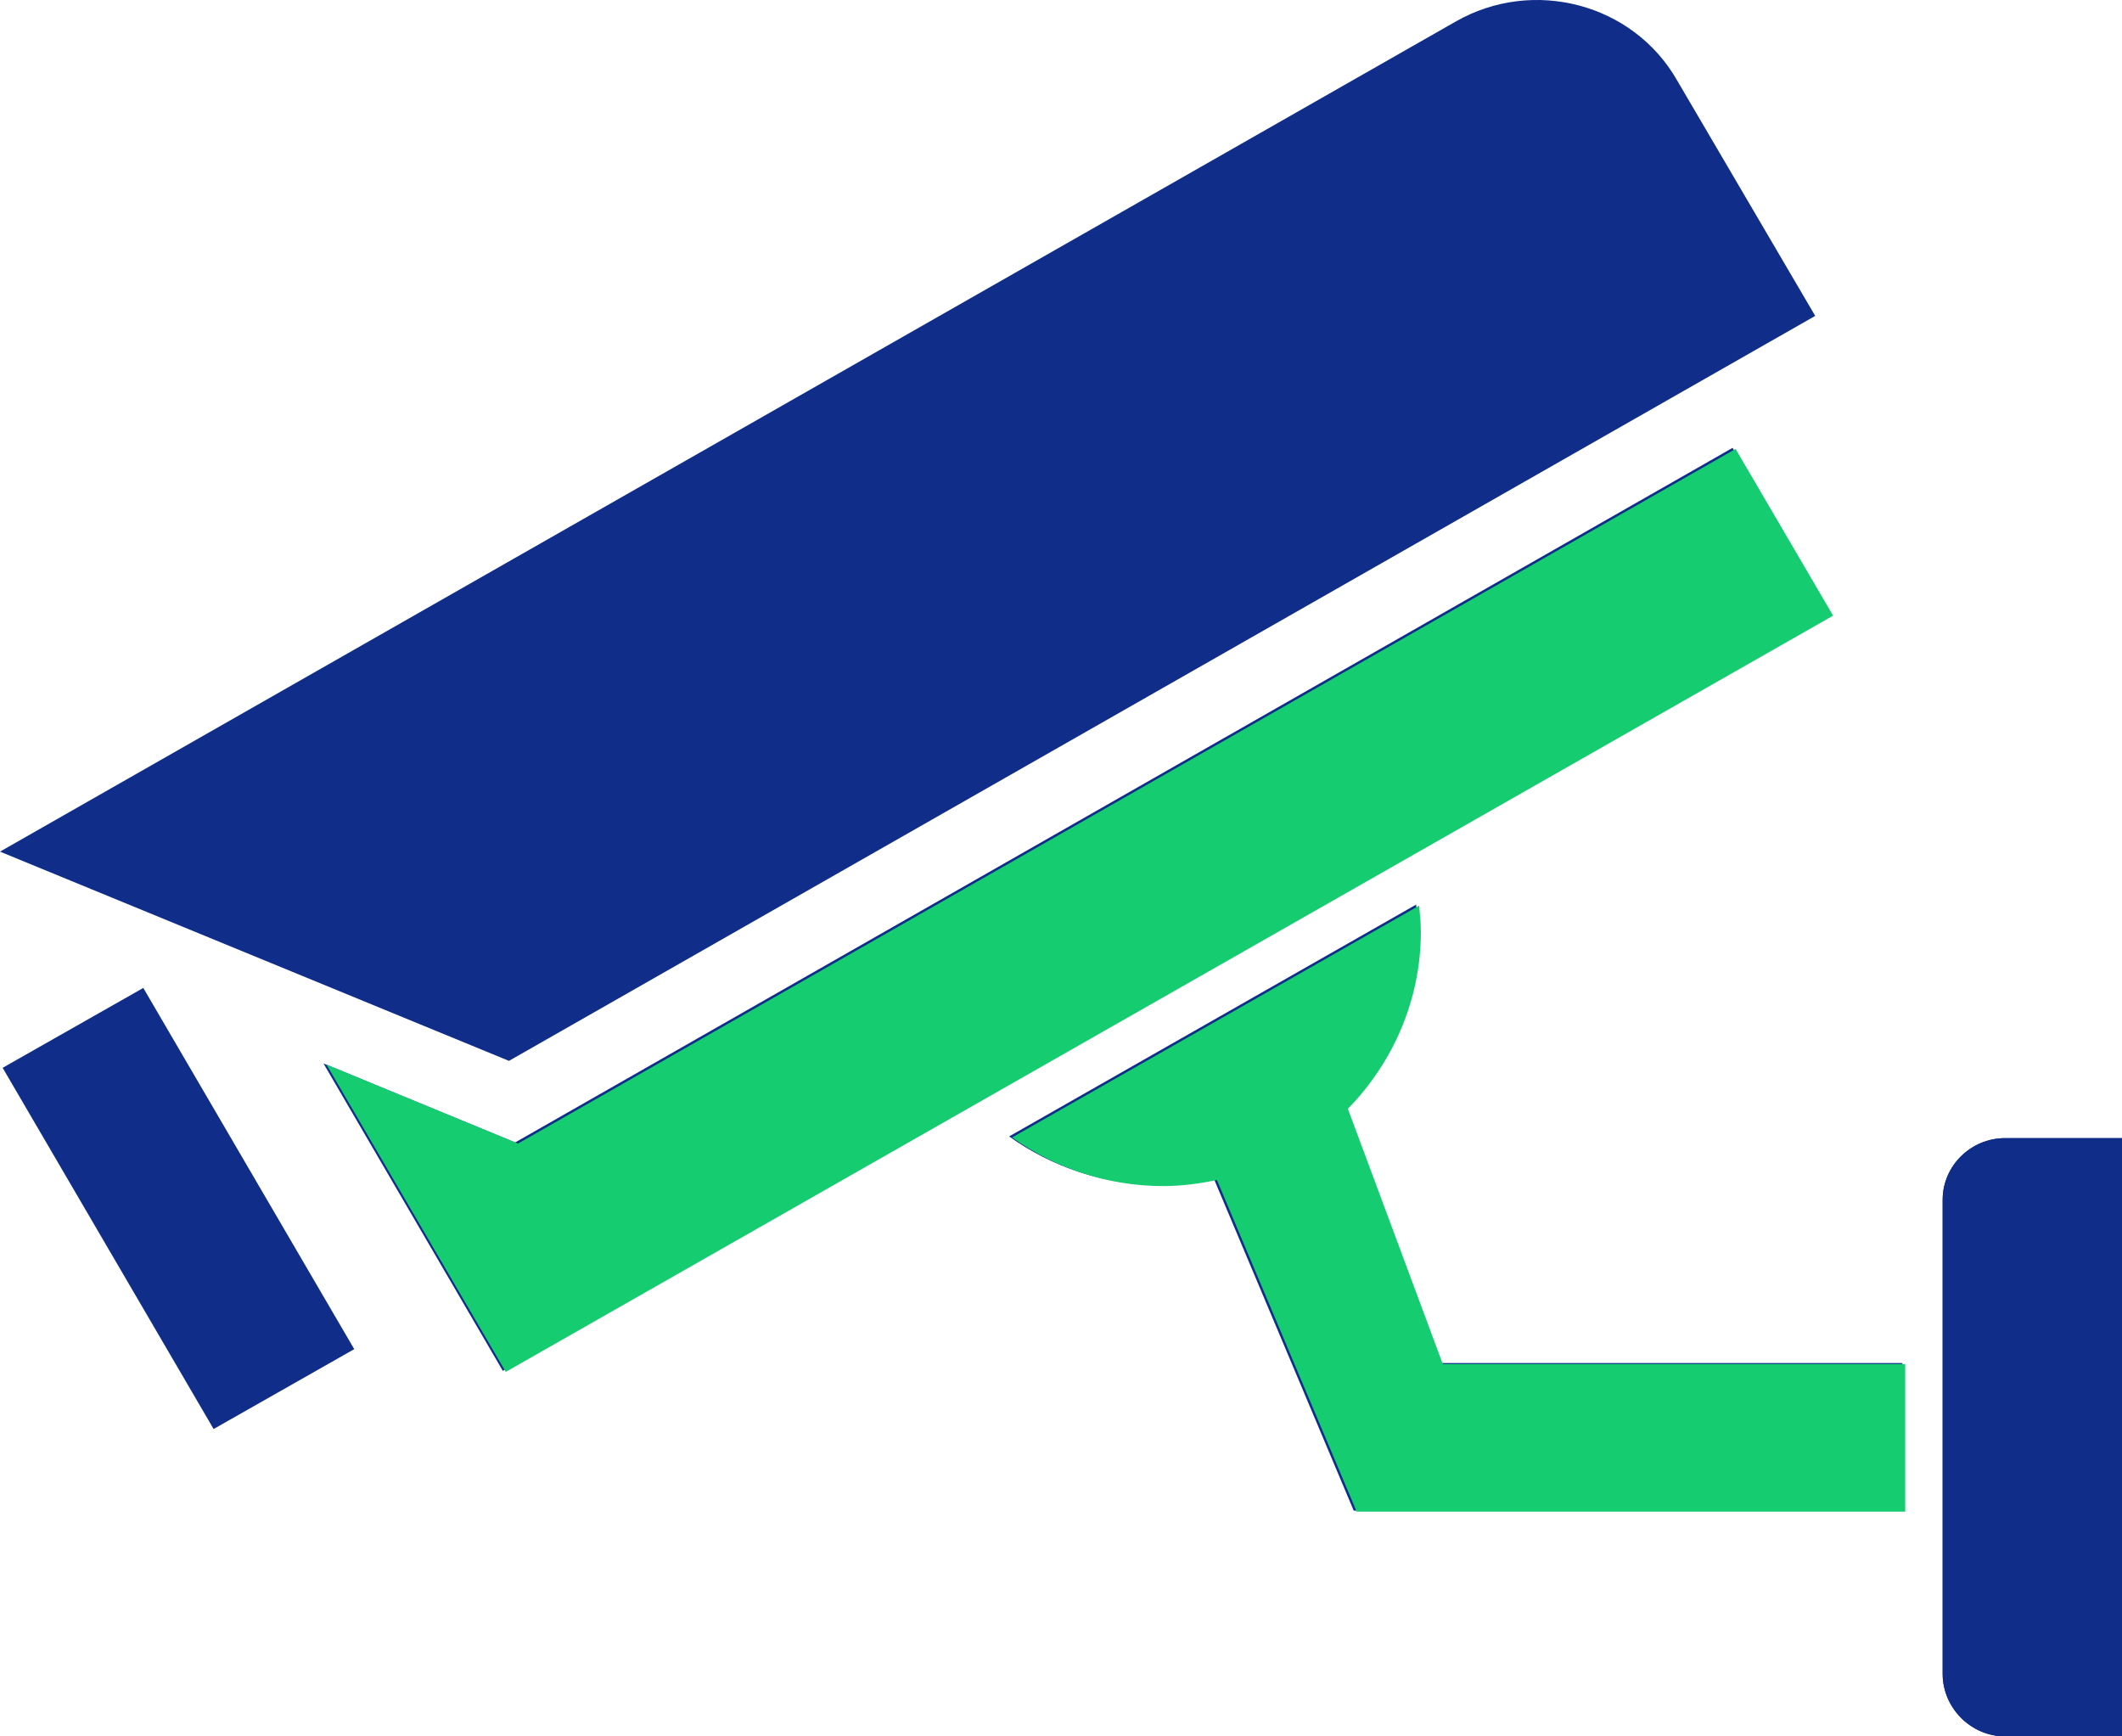 <svg width="66" height="54" viewBox="0 0 66 54" fill="none" xmlns="http://www.w3.org/2000/svg">
<path fill-rule="evenodd" clip-rule="evenodd" d="M37.757 36.664L42.104 46.979H59.165V42.389H44.784L41.831 34.45C43.225 33.019 44.1 31.075 44.1 28.942C44.1 28.672 44.073 28.402 44.046 28.132L31.387 35.341C32.699 36.286 34.34 36.853 36.09 36.853C36.664 36.853 37.238 36.772 37.757 36.664ZM4.457 30.724L0.082 33.208L6.644 44.441L11.018 41.957L4.457 30.724ZM15.639 42.632L56.923 19.113L53.888 13.928L16.021 35.53L10.061 33.073L15.639 42.632ZM66 35.395H62.364C61.297 35.395 60.422 36.259 60.422 37.312V52.056C60.422 53.109 61.297 54 62.364 54H66V35.395Z" fill="#0F2D89"/>
<path fill-rule="evenodd" clip-rule="evenodd" d="M37.85 36.697L42.197 47.012H59.257V42.422H44.876L41.923 34.483C43.318 33.052 44.193 31.108 44.193 28.975C44.193 28.705 44.165 28.435 44.138 28.165L31.479 35.374C32.792 36.319 34.432 36.886 36.182 36.886C36.756 36.886 37.33 36.806 37.85 36.697ZM15.731 42.665L57.015 19.146L53.981 13.961L16.114 35.563L10.154 33.106L15.731 42.665Z" fill="#16CC70"/>
<path fill-rule="evenodd" clip-rule="evenodd" d="M66 35.395H62.364C61.297 35.395 60.422 36.259 60.422 37.312V52.056C60.422 53.109 61.297 54 62.364 54H66V35.395Z" fill="#0F2D89"/>
<path fill-rule="evenodd" clip-rule="evenodd" d="M45.276 0.67L0 26.485L15.83 32.992L36.144 21.408L56.458 9.824L52.166 2.506C50.799 0.103 47.682 -0.707 45.276 0.67Z" fill="#0F2D89"/>
</svg>
